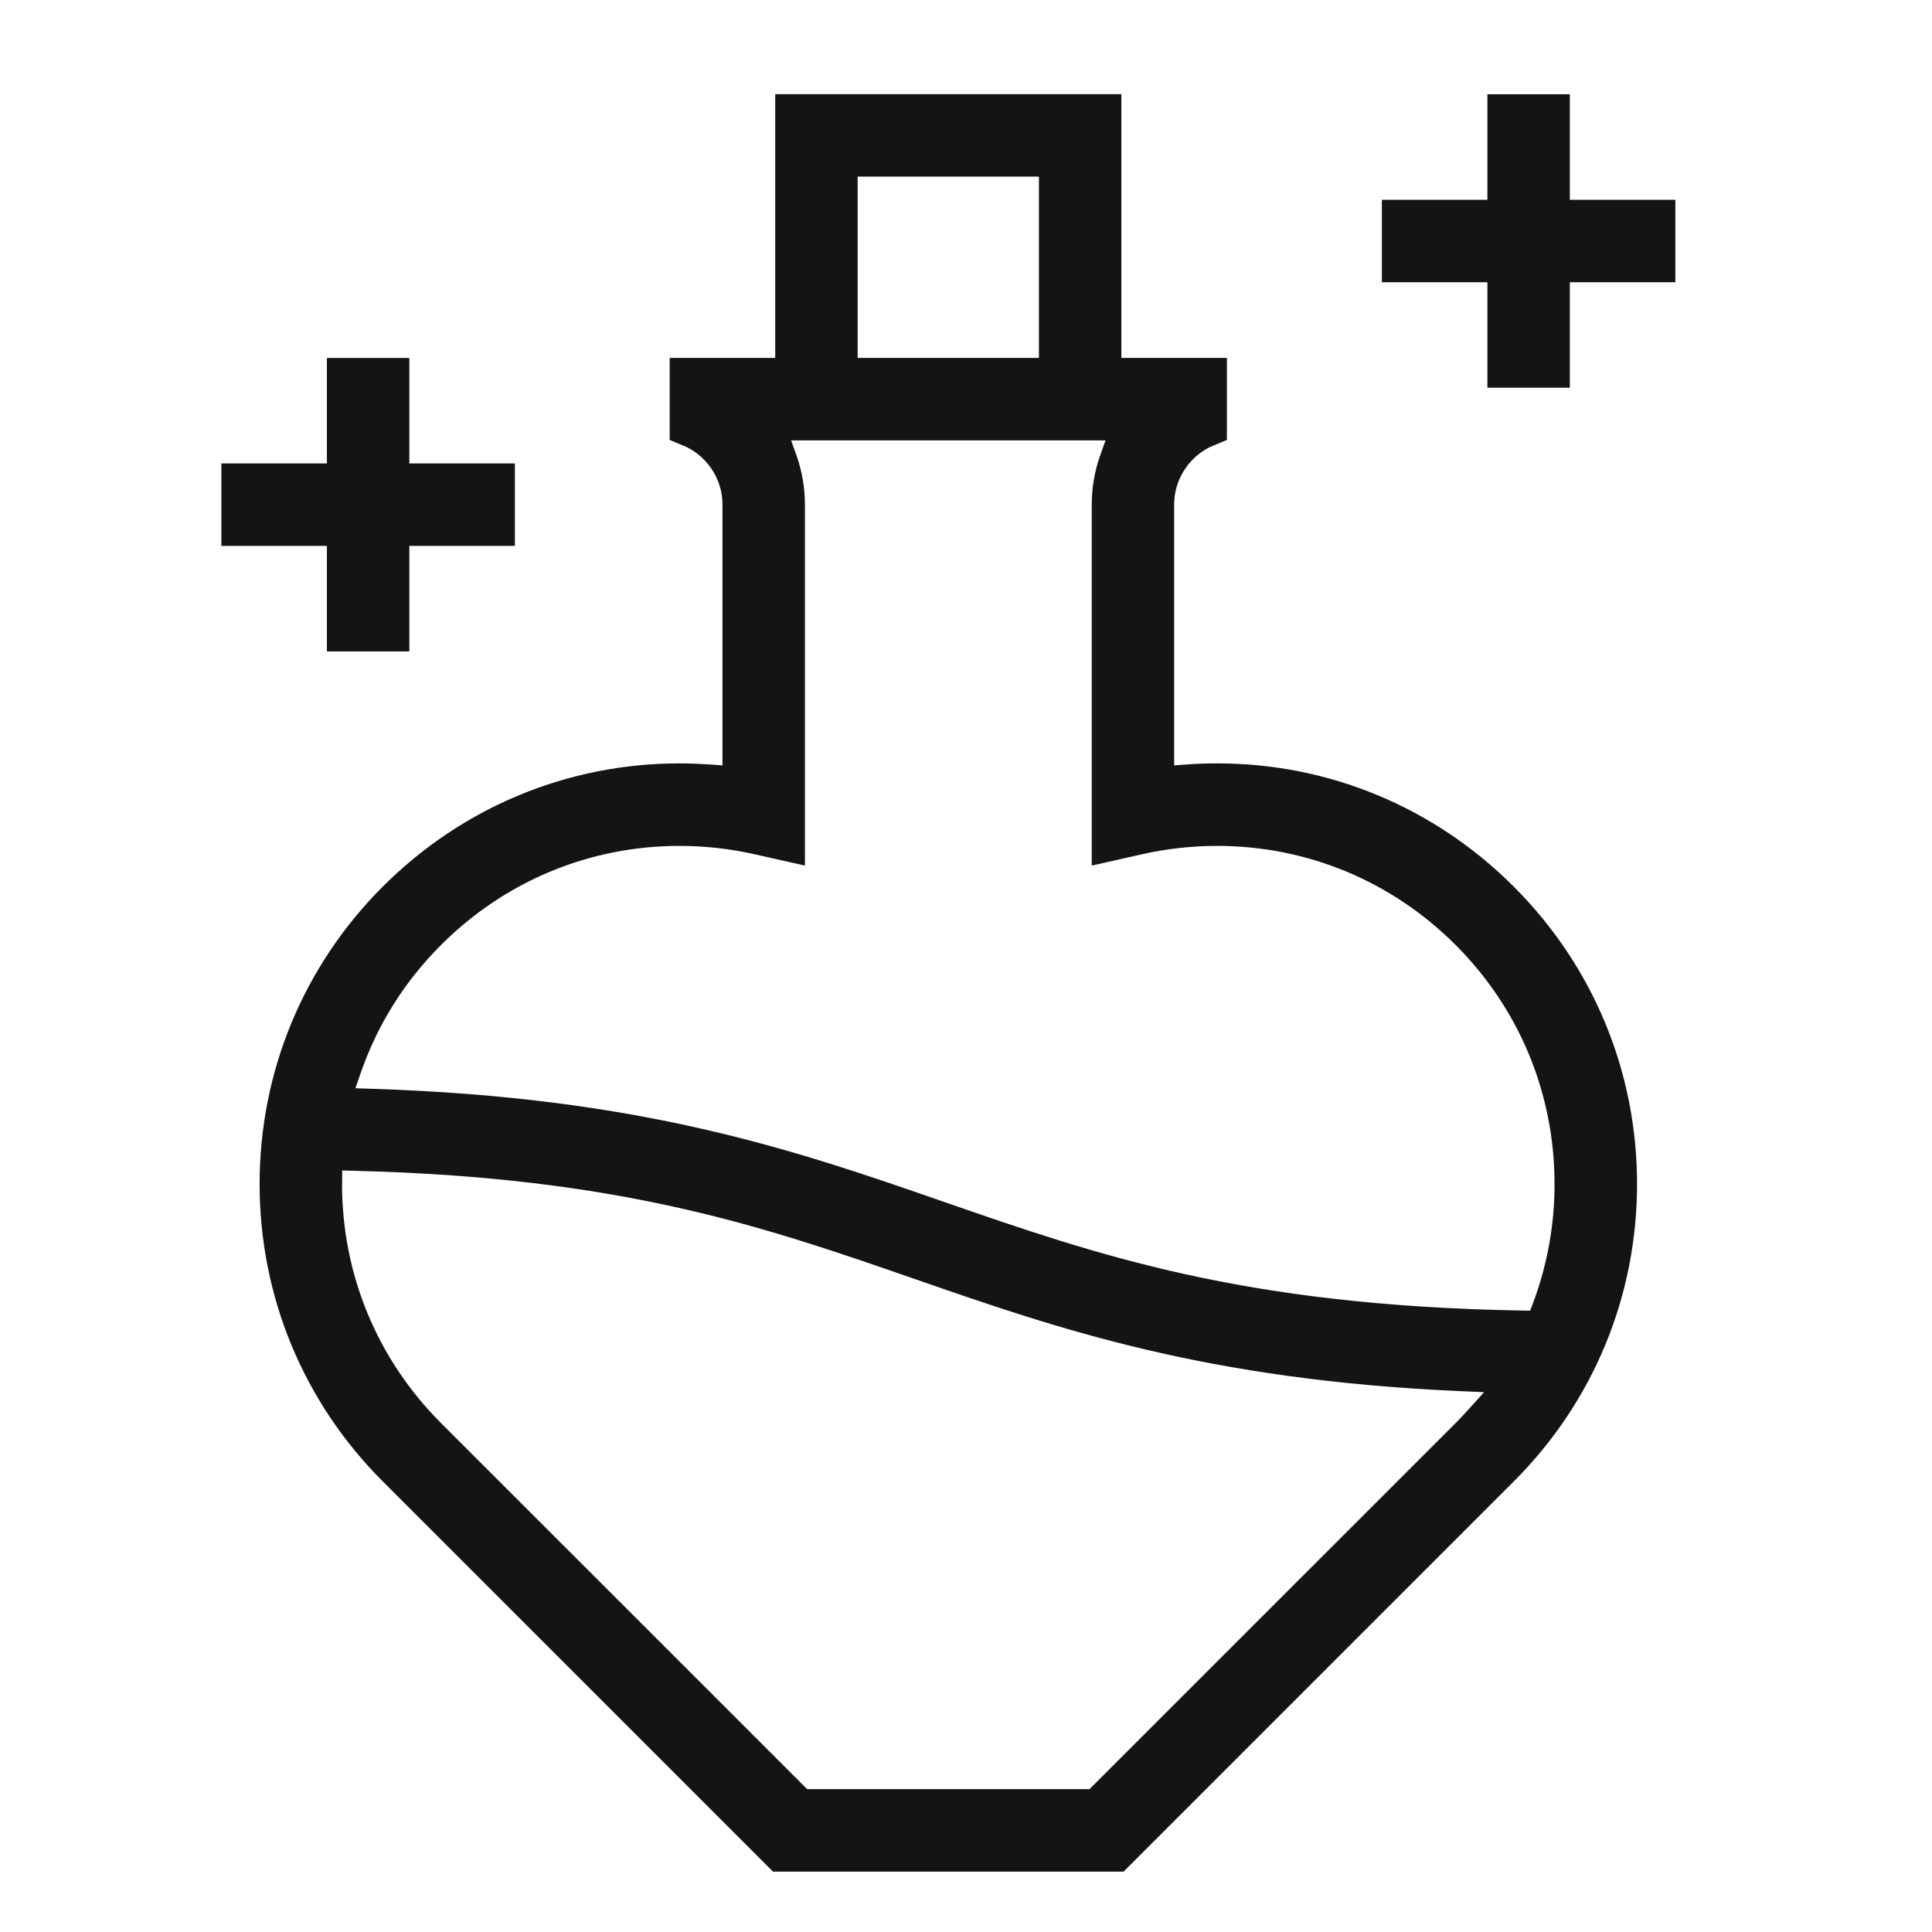 <svg width="24" height="24" viewBox="0 0 24 24" fill="none" xmlns="http://www.w3.org/2000/svg">
<path d="M4.311 7.842V6.531H3V6.007H4.311V4.697H4.835V6.007H6.146V6.531H4.835V7.842H4.311Z" fill="#141414" stroke="#141414" stroke-width="0.5"/>
<path d="M18.727 4.566V3.256H17.416V2.732H18.727V1.421H19.251V2.732H20.562V3.256H19.251V4.566H18.727Z" fill="#141414" stroke="#141414" stroke-width="0.5"/>
<path d="M10.404 4.696H13.156V1.944H10.404V4.696ZM8.441 10.258C7.258 10.258 6.143 10.721 5.302 11.562C4.819 12.045 4.463 12.614 4.242 13.254L4.068 13.758L4.602 13.775C7.941 13.88 9.817 14.532 11.632 15.162C13.567 15.833 15.394 16.468 18.903 16.53L19.18 16.534L19.278 16.275C19.466 15.773 19.561 15.246 19.561 14.709C19.561 13.52 19.099 12.402 18.259 11.562C17.418 10.721 16.303 10.258 15.119 10.258C14.789 10.258 14.456 10.295 14.131 10.368L13.812 10.44V6.269C13.812 6.089 13.842 5.913 13.901 5.745L14.087 5.221H9.473L9.66 5.745C9.719 5.913 9.749 6.089 9.749 6.269V10.44L9.429 10.368C9.104 10.295 8.772 10.258 8.441 10.258ZM4 14.682C3.999 14.693 3.999 14.701 3.999 14.708C3.999 15.897 4.462 17.015 5.302 17.855L9.923 22.475H13.638L18.259 17.855C18.311 17.803 18.364 17.746 18.418 17.687L18.977 17.068L18.143 17.031C15.02 16.893 13.21 16.265 11.46 15.657C9.564 14.999 7.774 14.377 4.402 14.294L4.002 14.283L4 14.682ZM9.706 23L4.931 18.225C3.992 17.286 3.475 16.037 3.475 14.708C3.475 13.38 3.992 12.131 4.931 11.191C5.872 10.251 7.118 9.733 8.44 9.733C8.56 9.733 8.682 9.738 8.803 9.746L9.225 9.777V6.269C9.225 5.83 8.953 5.453 8.569 5.297V4.696H9.88V1.42H13.68V4.696H14.991V5.297C14.607 5.453 14.336 5.83 14.336 6.269V9.777L14.758 9.746C14.878 9.737 15.001 9.733 15.122 9.733C16.443 9.733 17.689 10.251 18.629 11.192C19.568 12.131 20.086 13.38 20.086 14.708C20.086 16.037 19.568 17.286 18.629 18.225L13.854 23H9.706Z" fill="#141414" stroke="#141414" stroke-width="0.5"/>
</svg>

